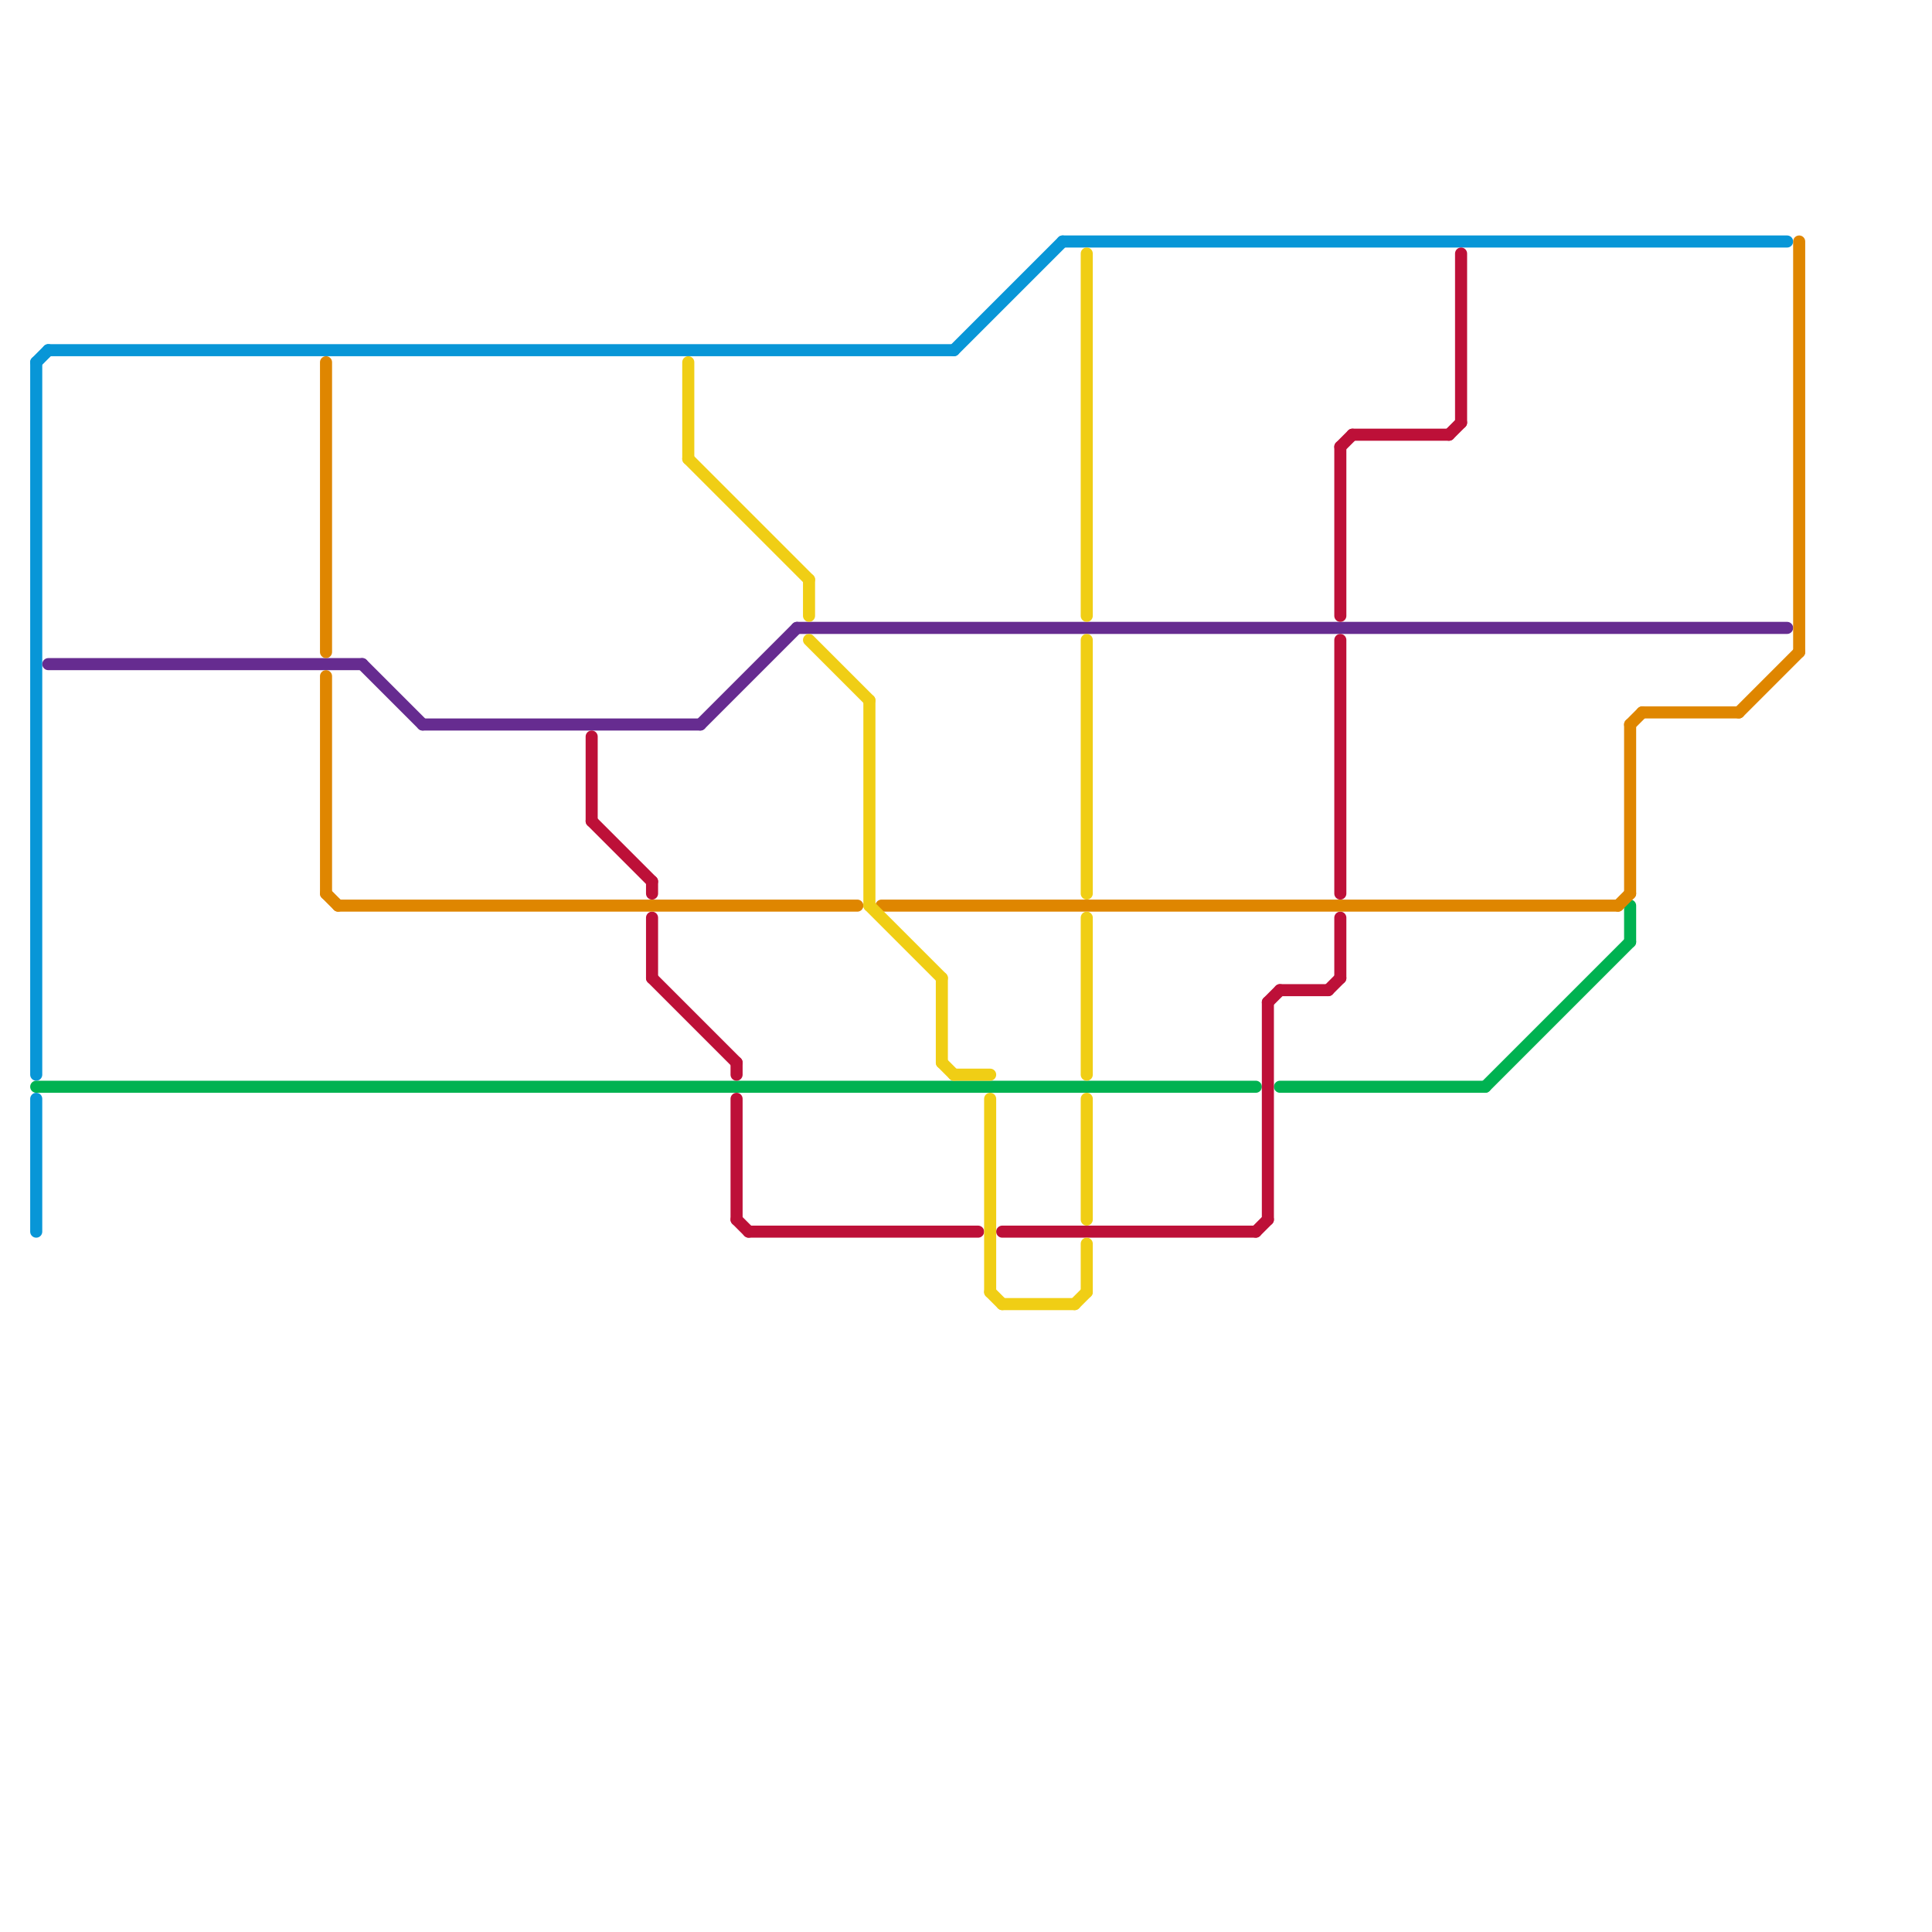 
<svg version="1.1" xmlns="http://www.w3.org/2000/svg" viewBox="0 0 160 160">
<style>text { font: 1px Helvetica; font-weight: 600; white-space: pre; dominant-baseline: central; } line { stroke-width: 1; fill: none; stroke-linecap: round; stroke-linejoin: round; } .c0 { stroke: #0896d7 } .c1 { stroke: #662c90 } .c2 { stroke: #00b251 } .c3 { stroke: #bd1038 } .c4 { stroke: #df8600 } .c5 { stroke: #f0ce15 }</style><defs><g id="wm-xf"><circle r="1.2" fill="#000"/><circle r="0.9" fill="#fff"/><circle r="0.6" fill="#000"/><circle r="0.3" fill="#fff"/></g><g id="wm"><circle r="0.6" fill="#000"/><circle r="0.3" fill="#fff"/></g></defs><line class="c0" x1="3" y1="30" x2="4" y2="29"/><line class="c0" x1="88" y1="20" x2="148" y2="20"/><line class="c0" x1="3" y1="91" x2="3" y2="102"/><line class="c0" x1="4" y1="29" x2="79" y2="29"/><line class="c0" x1="3" y1="30" x2="3" y2="89"/><line class="c0" x1="79" y1="29" x2="88" y2="20"/><line class="c1" x1="35" y1="60" x2="58" y2="60"/><line class="c1" x1="4" y1="55" x2="30" y2="55"/><line class="c1" x1="66" y1="52" x2="148" y2="52"/><line class="c1" x1="58" y1="60" x2="66" y2="52"/><line class="c1" x1="30" y1="55" x2="35" y2="60"/><line class="c2" x1="135" y1="75" x2="135" y2="78"/><line class="c2" x1="106" y1="90" x2="123" y2="90"/><line class="c2" x1="123" y1="90" x2="135" y2="78"/><line class="c2" x1="3" y1="90" x2="104" y2="90"/><line class="c3" x1="111" y1="53" x2="111" y2="74"/><line class="c3" x1="104" y1="102" x2="105" y2="101"/><line class="c3" x1="111" y1="37" x2="112" y2="36"/><line class="c3" x1="61" y1="101" x2="62" y2="102"/><line class="c3" x1="105" y1="83" x2="106" y2="82"/><line class="c3" x1="105" y1="83" x2="105" y2="101"/><line class="c3" x1="120" y1="36" x2="121" y2="35"/><line class="c3" x1="54" y1="76" x2="54" y2="81"/><line class="c3" x1="49" y1="68" x2="54" y2="73"/><line class="c3" x1="110" y1="82" x2="111" y2="81"/><line class="c3" x1="54" y1="81" x2="61" y2="88"/><line class="c3" x1="121" y1="21" x2="121" y2="35"/><line class="c3" x1="111" y1="37" x2="111" y2="51"/><line class="c3" x1="61" y1="91" x2="61" y2="101"/><line class="c3" x1="83" y1="102" x2="104" y2="102"/><line class="c3" x1="112" y1="36" x2="120" y2="36"/><line class="c3" x1="49" y1="61" x2="49" y2="68"/><line class="c3" x1="61" y1="88" x2="61" y2="89"/><line class="c3" x1="111" y1="76" x2="111" y2="81"/><line class="c3" x1="106" y1="82" x2="110" y2="82"/><line class="c3" x1="62" y1="102" x2="81" y2="102"/><line class="c3" x1="54" y1="73" x2="54" y2="74"/><line class="c4" x1="135" y1="60" x2="135" y2="74"/><line class="c4" x1="149" y1="20" x2="149" y2="54"/><line class="c4" x1="134" y1="75" x2="135" y2="74"/><line class="c4" x1="135" y1="60" x2="136" y2="59"/><line class="c4" x1="28" y1="75" x2="71" y2="75"/><line class="c4" x1="136" y1="59" x2="144" y2="59"/><line class="c4" x1="144" y1="59" x2="149" y2="54"/><line class="c4" x1="27" y1="74" x2="28" y2="75"/><line class="c4" x1="27" y1="56" x2="27" y2="74"/><line class="c4" x1="27" y1="30" x2="27" y2="54"/><line class="c4" x1="73" y1="75" x2="134" y2="75"/><line class="c5" x1="67" y1="48" x2="67" y2="51"/><line class="c5" x1="90" y1="91" x2="90" y2="101"/><line class="c5" x1="90" y1="103" x2="90" y2="107"/><line class="c5" x1="82" y1="91" x2="82" y2="107"/><line class="c5" x1="57" y1="30" x2="57" y2="38"/><line class="c5" x1="57" y1="38" x2="67" y2="48"/><line class="c5" x1="90" y1="53" x2="90" y2="74"/><line class="c5" x1="78" y1="88" x2="79" y2="89"/><line class="c5" x1="90" y1="21" x2="90" y2="51"/><line class="c5" x1="72" y1="58" x2="72" y2="75"/><line class="c5" x1="67" y1="53" x2="72" y2="58"/><line class="c5" x1="82" y1="107" x2="83" y2="108"/><line class="c5" x1="78" y1="81" x2="78" y2="88"/><line class="c5" x1="89" y1="108" x2="90" y2="107"/><line class="c5" x1="83" y1="108" x2="89" y2="108"/><line class="c5" x1="79" y1="89" x2="82" y2="89"/><line class="c5" x1="72" y1="75" x2="78" y2="81"/><line class="c5" x1="90" y1="76" x2="90" y2="89"/>
</svg>
